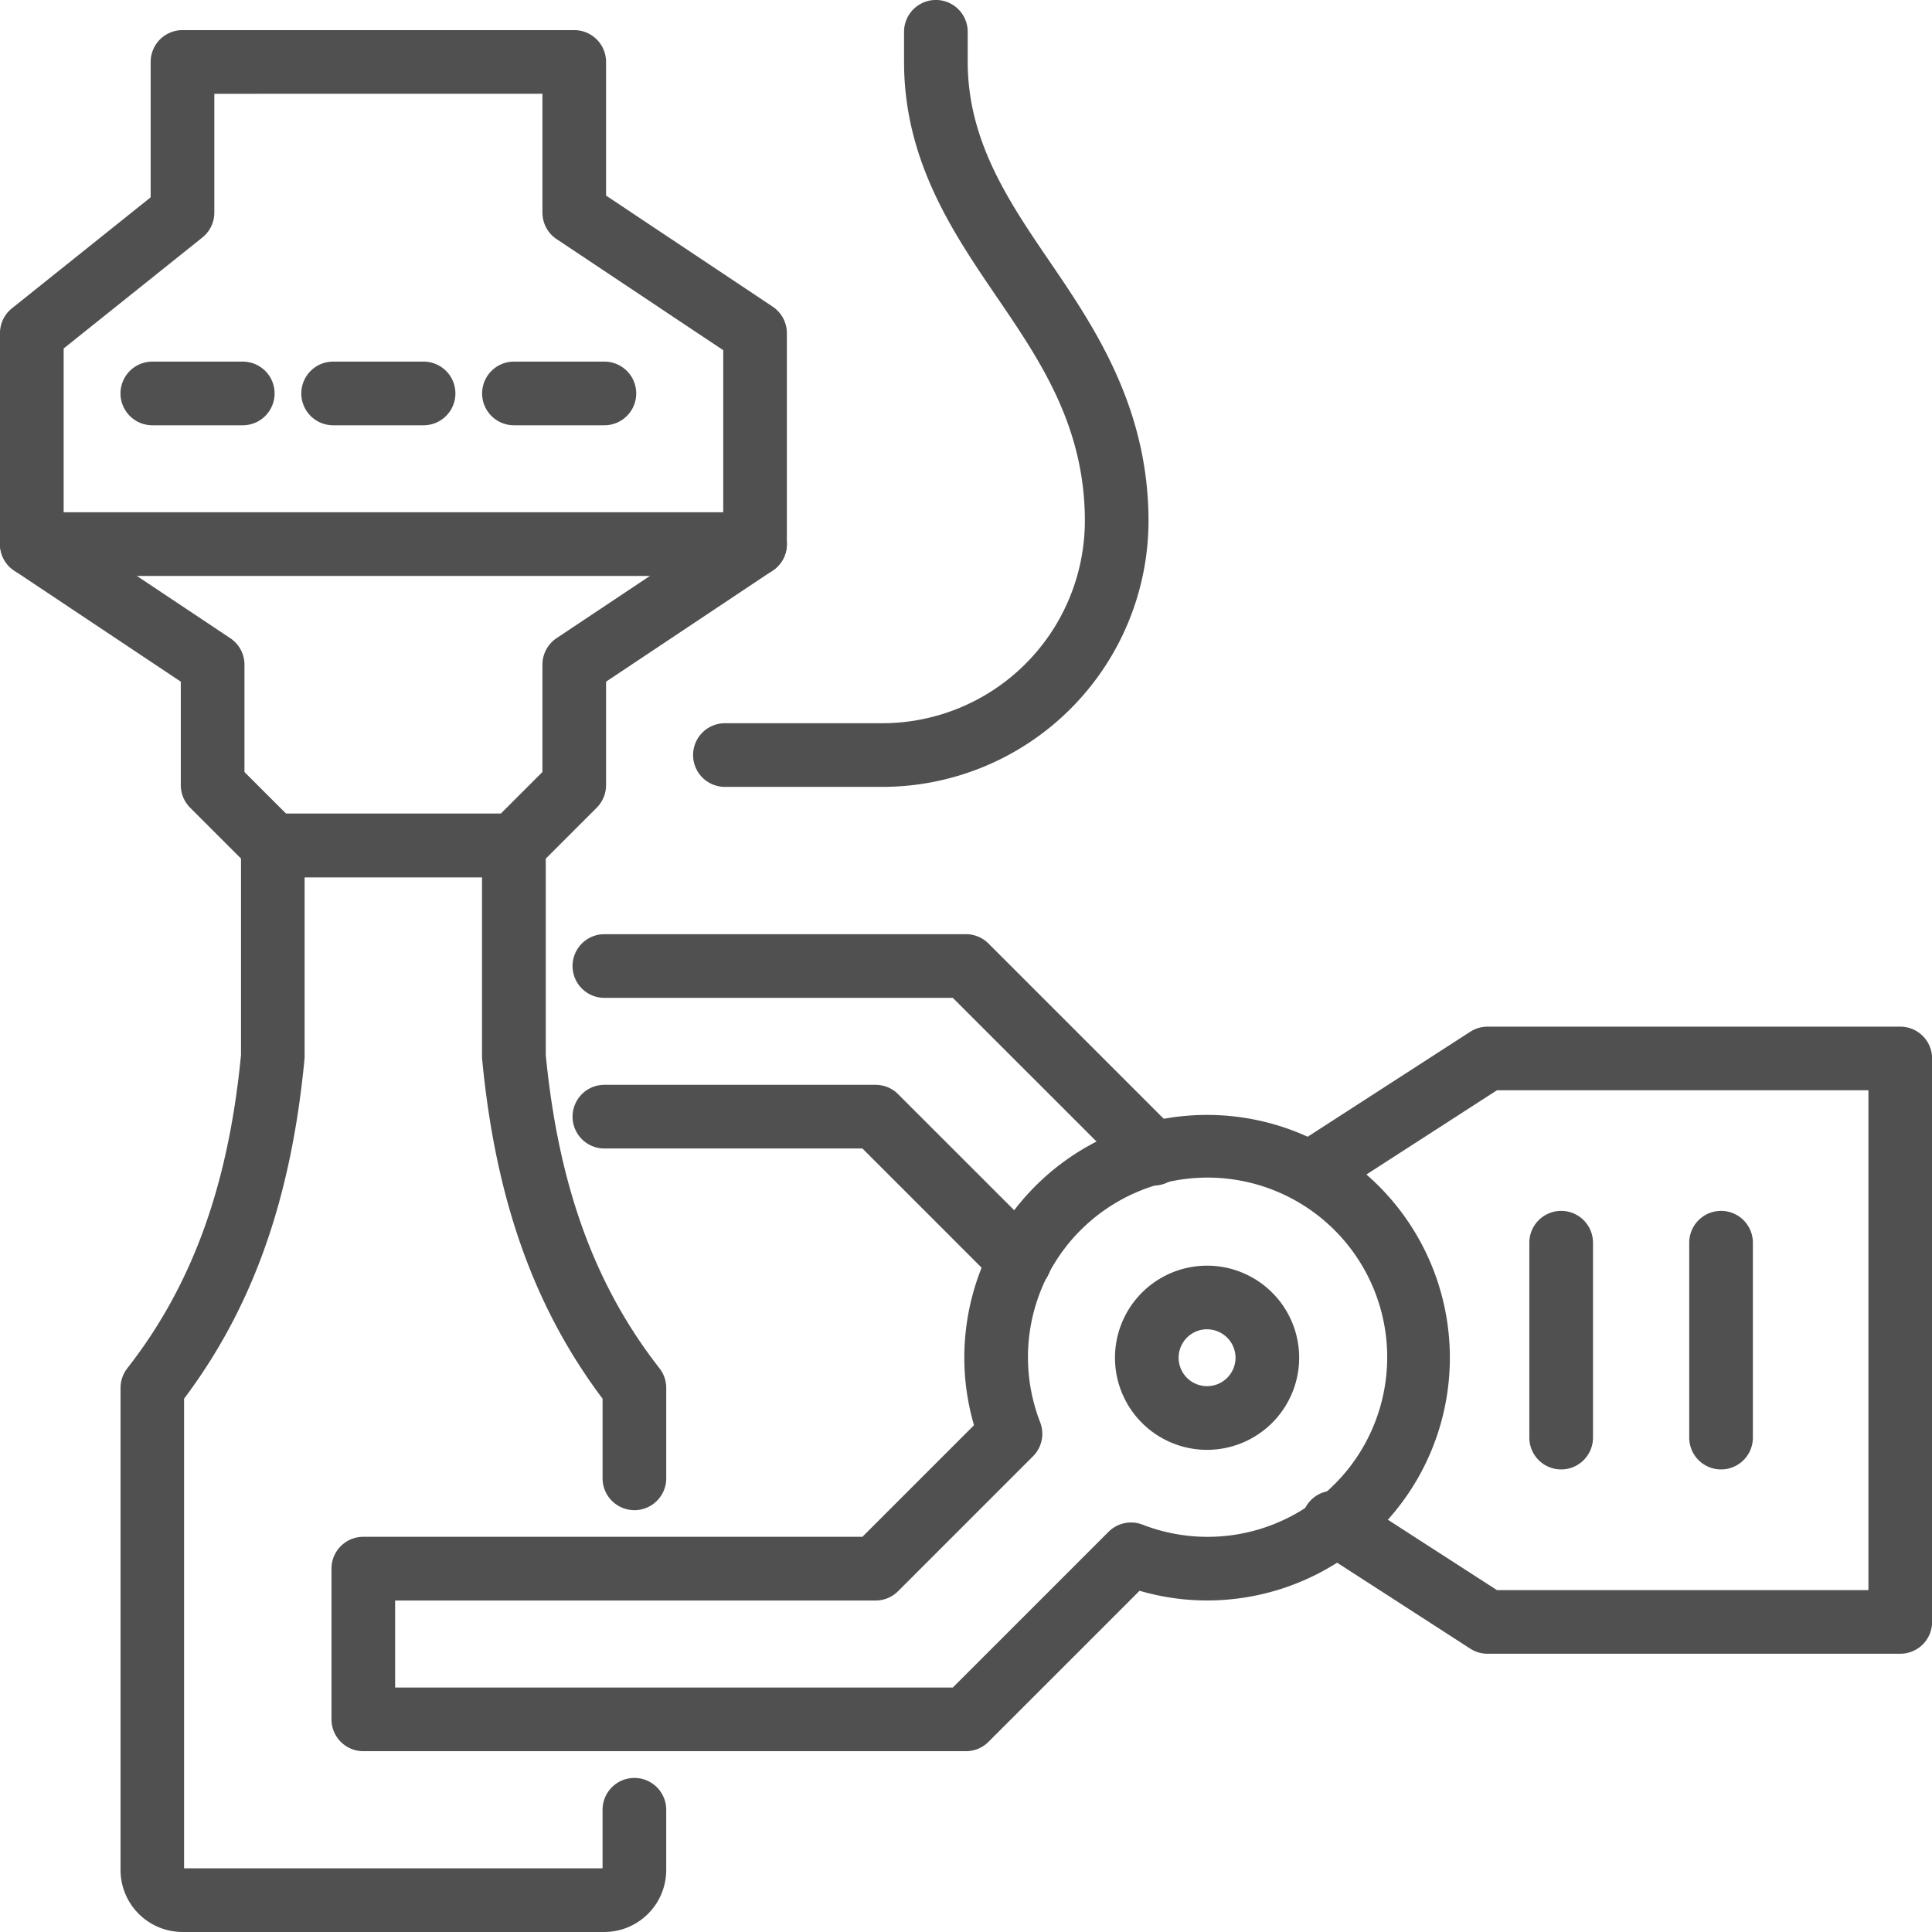 <svg xmlns="http://www.w3.org/2000/svg" width="141" height="141" viewBox="0 0 141 141">
  <g id="组_347" data-name="组 347" transform="translate(-1580.958 -484.796)">
    <g id="组_80" data-name="组 80" transform="translate(1580.958 486.995)">
      <path id="路径_9476" data-name="路径 9476" d="M1618.469,551.356h-17.594a2.32,2.32,0,0,1-1.642-.681l-4.4-4.4a2.322,2.322,0,0,1-.68-1.642v-7.554l-12.161-8.107a2.322,2.322,0,0,1-1.035-1.933V511.646a2.323,2.323,0,0,1,.871-1.814l10.125-8.1v-9.88a2.323,2.323,0,0,1,2.323-2.323h28.59a2.323,2.323,0,0,1,2.323,2.323v9.753l12.161,8.107a2.322,2.322,0,0,1,1.034,1.933v15.395a2.322,2.322,0,0,1-1.034,1.933l-12.161,8.107v7.554a2.32,2.32,0,0,1-.681,1.642l-4.4,4.4A2.32,2.32,0,0,1,1618.469,551.356Zm-16.632-4.646h15.67l3.038-3.038v-7.835a2.324,2.324,0,0,1,1.035-1.933l12.161-8.108V512.889l-12.161-8.107a2.324,2.324,0,0,1-1.035-1.933v-8.673H1596.6v8.673a2.322,2.322,0,0,1-.872,1.814l-10.124,8.1V525.8l12.161,8.108a2.324,2.324,0,0,1,1.035,1.933v7.835Z" transform="translate(-1580.958 -489.53)" fill="#505050"/>
    </g>
    <g id="组_81" data-name="组 81" transform="translate(1580.958 522.183)">
      <path id="路径_9477" data-name="路径 9477" d="M1636.063,569.921h-52.782a2.323,2.323,0,0,1,0-4.646h52.782a2.323,2.323,0,0,1,0,4.646Z" transform="translate(-1580.958 -565.275)" fill="#505050"/>
    </g>
    <g id="组_82" data-name="组 82" transform="translate(1589.755 511.187)">
      <path id="路径_9478" data-name="路径 9478" d="M1608.815,546.251h-6.6a2.323,2.323,0,0,1,0-4.646h6.6a2.323,2.323,0,1,1,0,4.646Z" transform="translate(-1599.895 -541.605)" fill="#505050"/>
    </g>
    <g id="组_83" data-name="组 83" transform="translate(1602.951 511.187)">
      <path id="路径_9479" data-name="路径 9479" d="M1637.219,546.251h-6.6a2.323,2.323,0,1,1,0-4.646h6.6a2.323,2.323,0,0,1,0,4.646Z" transform="translate(-1628.299 -541.605)" fill="#505050"/>
    </g>
    <g id="组_84" data-name="组 84" transform="translate(1616.146 511.187)">
      <path id="路径_9480" data-name="路径 9480" d="M1665.624,546.251h-6.6a2.323,2.323,0,0,1,0-4.646h6.6a2.323,2.323,0,1,1,0,4.646Z" transform="translate(-1656.703 -541.605)" fill="#505050"/>
    </g>
    <g id="组_85" data-name="组 85" transform="translate(1631.541 484.796)">
      <path id="路径_9481" data-name="路径 9481" d="M1703.634,542.224h-11.469a2.323,2.323,0,0,1,0-4.646h11.469a14.793,14.793,0,0,0,14.8-14.754c0-6.923-3.265-11.713-6.423-16.346-3.175-4.659-6.773-9.938-6.773-17.161v-2.2a2.323,2.323,0,0,1,4.646,0v2.2c0,5.79,3.033,10.24,5.966,14.544,3.221,4.725,7.229,10.606,7.229,18.962A19.443,19.443,0,0,1,1703.634,542.224Z" transform="translate(-1689.842 -484.796)" fill="#505050"/>
    </g>
    <g id="组_86" data-name="组 86" transform="translate(1674.645 559.717)">
      <path id="路径_9482" data-name="路径 9482" d="M1827.616,691.839H1797.5a2.323,2.323,0,0,1-1.259-.371l-11.173-7.212a2.323,2.323,0,1,1,2.52-3.9l10.6,6.84h27.112v-36.48h-27.112l-11.973,7.728a2.323,2.323,0,0,1-2.519-3.9l12.547-8.1a2.322,2.322,0,0,1,1.26-.371h30.12a2.322,2.322,0,0,1,2.323,2.323v41.126A2.322,2.322,0,0,1,1827.616,691.839Z" transform="translate(-1782.626 -646.068)" fill="#505050"/>
    </g>
    <g id="组_87" data-name="组 87" transform="translate(1692.571 573.168)">
      <path id="路径_9483" data-name="路径 9483" d="M1823.536,693.892a2.323,2.323,0,0,1-2.323-2.323V677.346a2.323,2.323,0,1,1,4.646,0v14.223A2.323,2.323,0,0,1,1823.536,693.892Z" transform="translate(-1821.213 -675.023)" fill="#505050"/>
    </g>
    <g id="组_88" data-name="组 88" transform="translate(1704.24 573.168)">
      <path id="路径_9484" data-name="路径 9484" d="M1848.654,693.892a2.323,2.323,0,0,1-2.323-2.323V677.346a2.323,2.323,0,1,1,4.646,0v14.223A2.322,2.322,0,0,1,1848.654,693.892Z" transform="translate(-1846.331 -675.023)" fill="#505050"/>
    </g>
    <g id="组_89" data-name="组 89" transform="translate(1589.755 544.176)">
      <path id="路径_9485" data-name="路径 9485" d="M1635.207,694.235h-30.79a4.527,4.527,0,0,1-4.522-4.521V654.526a2.325,2.325,0,0,1,.493-1.431c4.734-6.053,7.374-13.322,8.3-22.874V614.939a2.323,2.323,0,0,1,2.323-2.323h17.594a2.323,2.323,0,0,1,2.323,2.323v15.283c.93,9.551,3.57,16.821,8.3,22.874a2.323,2.323,0,0,1,.493,1.431v6.6a2.323,2.323,0,0,1-4.646,0v-5.81c-5.012-6.669-7.809-14.562-8.787-24.758-.007-.074-.011-.148-.011-.222V617.262h-12.949v13.072q0,.111-.01.222c-.978,10.2-3.775,18.089-8.786,24.758V689.59h30.542v-4.275a2.323,2.323,0,1,1,4.646,0v4.4A4.527,4.527,0,0,1,1635.207,694.235Z" transform="translate(-1599.895 -612.616)" fill="#505050"/>
    </g>
    <g id="组_90" data-name="组 90" transform="translate(1622.744 563.969)">
      <path id="路径_9486" data-name="路径 9486" d="M1703.543,670.39a2.316,2.316,0,0,1-1.642-.681l-9.841-9.842h-18.831a2.323,2.323,0,0,1,0-4.646h19.793a2.321,2.321,0,0,1,1.642.681l10.522,10.522a2.323,2.323,0,0,1-1.643,3.965Z" transform="translate(-1670.906 -655.222)" fill="#505050"/>
    </g>
    <g id="组_91" data-name="组 91" transform="translate(1622.744 552.973)">
      <path id="路径_9487" data-name="路径 9487" d="M1713.322,649.9a2.316,2.316,0,0,1-1.642-.681L1698.657,636.2h-25.429a2.323,2.323,0,0,1,0-4.646h26.391a2.321,2.321,0,0,1,1.642.681l13.7,13.7a2.323,2.323,0,0,1-1.642,3.965Z" transform="translate(-1670.906 -631.552)" fill="#505050"/>
    </g>
    <g id="组_92" data-name="组 92" transform="translate(1662.33 577.165)">
      <path id="路径_9488" data-name="路径 9488" d="M1762.84,697.07a6.721,6.721,0,1,1,6.721-6.721A6.729,6.729,0,0,1,1762.84,697.07Zm0-8.8a2.076,2.076,0,1,0,2.076,2.076A2.079,2.079,0,0,0,1762.84,688.273Z" transform="translate(-1756.118 -683.627)" fill="#505050"/>
    </g>
    <g id="组_93" data-name="组 93" transform="translate(1605.15 566.169)">
      <path id="路径_9489" data-name="路径 9489" d="M1679.341,706.388h-43.985a2.322,2.322,0,0,1-2.323-2.323v-11a2.322,2.322,0,0,1,2.323-2.323h36.425l8.145-8.145a17.51,17.51,0,0,1-.708-4.927,17.718,17.718,0,1,1,17.717,17.718,17.539,17.539,0,0,1-4.927-.708l-11.025,11.024A2.319,2.319,0,0,1,1679.341,706.388Zm-41.662-4.646h40.7l11.364-11.364a2.321,2.321,0,0,1,2.481-.524,13.109,13.109,0,1,0-7.47-7.469,2.322,2.322,0,0,1-.524,2.481l-9.845,9.845a2.319,2.319,0,0,1-1.642.681h-35.065Z" transform="translate(-1633.033 -659.957)" fill="#505050"/>
    </g>
  </g>
</svg>
